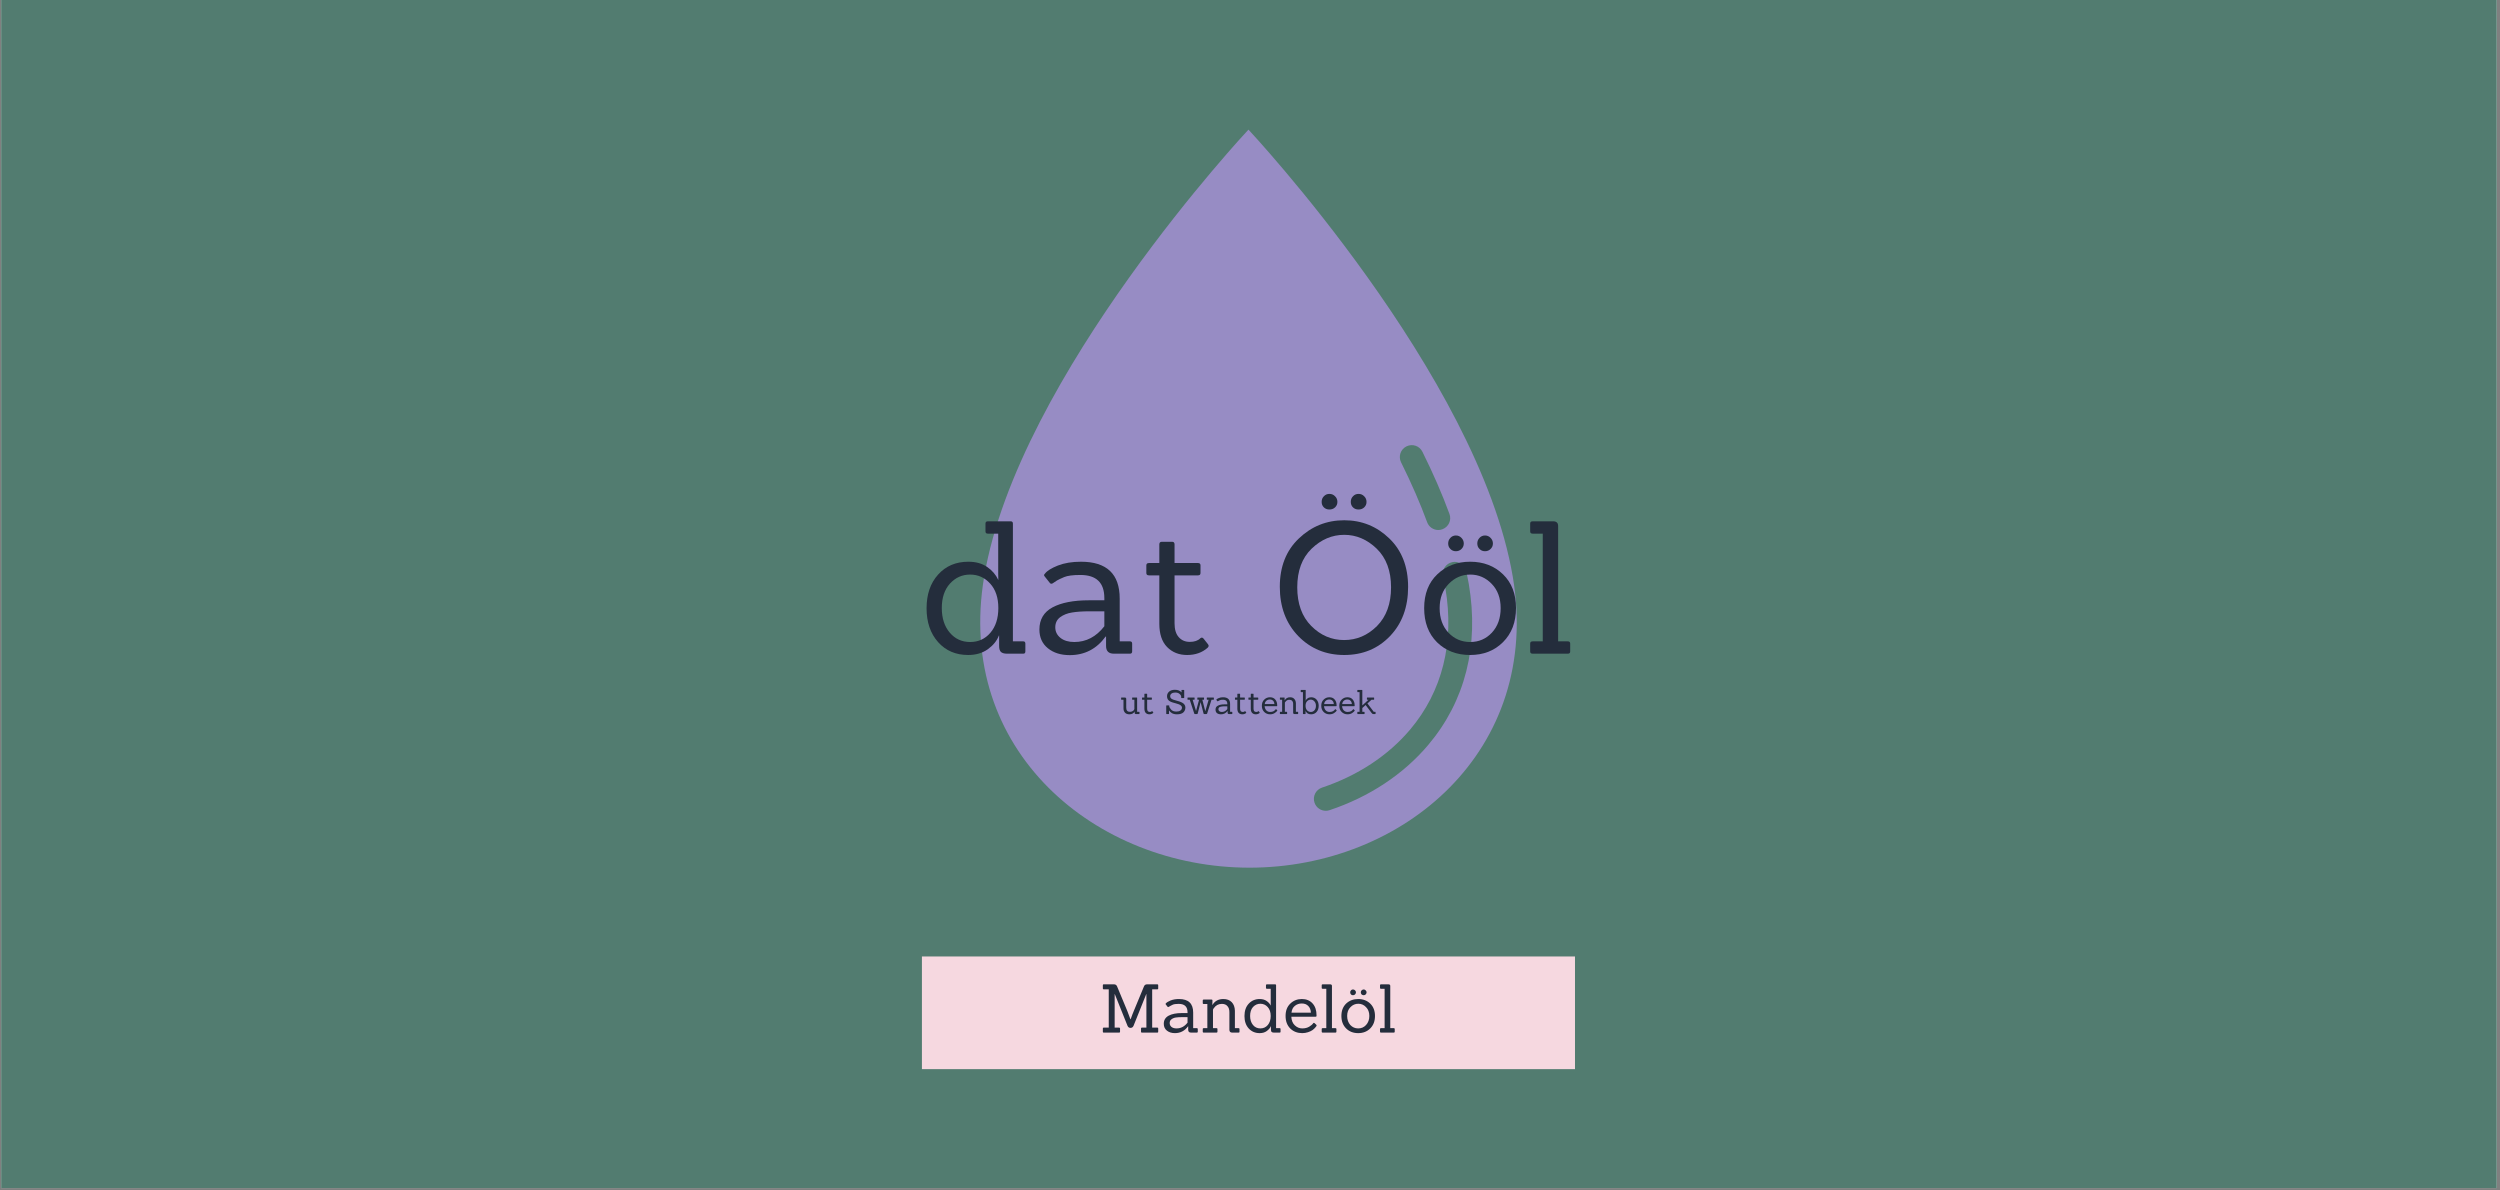 <svg version="1.0" preserveAspectRatio="xMidYMid meet" height="189" viewBox="0 0 297.75 141.75" zoomAndPan="magnify" width="397" xmlns:xlink="http://www.w3.org/1999/xlink" xmlns="http://www.w3.org/2000/svg"><rect x="0" y="0" width="297.75" height="141.75" fill="#808080" stroke="none"/><defs><g></g><clipPath id="0fb01333eb"><path clip-rule="nonzero" d="M 0.137 0 L 297.363 0 L 297.363 141.5 L 0.137 141.5 Z M 0.137 0"></path></clipPath><clipPath id="1b754bd88f"><path clip-rule="nonzero" d="M 116 15.078 L 181 15.078 L 181 104 L 116 104 Z M 116 15.078"></path></clipPath><clipPath id="2d3ef32df5"><path clip-rule="nonzero" d="M 109.801 113.918 L 187.59 113.918 L 187.59 127.336 L 109.801 127.336 Z M 109.801 113.918"></path></clipPath></defs><g clip-path="url(#0fb01333eb)"><path fill-rule="nonzero" fill-opacity="1" d="M 0.137 0 L 297.363 0 L 297.363 141.5 L 0.137 141.5 Z M 0.137 0" fill="#ffffff"></path><path fill-rule="nonzero" fill-opacity="1" d="M 0.137 0 L 297.363 0 L 297.363 141.5 L 0.137 141.5 Z M 0.137 0" fill="#527c70"></path></g><g clip-path="url(#1b754bd88f)"><path fill-rule="nonzero" fill-opacity="1" d="M 170.105 88.719 C 167.145 92.227 163.078 94.914 158.352 96.492 C 158.203 96.547 158.047 96.566 157.902 96.566 C 157.309 96.566 156.758 96.191 156.559 95.602 C 156.305 94.855 156.711 94.051 157.449 93.805 C 161.688 92.387 165.316 90.004 167.945 86.895 C 171.789 82.34 173.238 76.512 172.145 70.051 C 172.055 69.578 171.969 69.105 171.871 68.625 C 171.703 67.867 172.195 67.113 172.965 66.949 C 173.727 66.789 174.48 67.273 174.641 68.043 C 174.75 68.551 174.848 69.07 174.938 69.578 C 176.176 76.891 174.508 83.504 170.105 88.719 Z M 167.508 53.164 C 168.211 52.816 169.059 53.098 169.406 53.797 C 170.684 56.367 171.77 58.863 172.633 61.219 C 172.906 61.949 172.527 62.762 171.789 63.035 C 171.637 63.094 171.465 63.125 171.305 63.125 C 170.727 63.125 170.18 62.77 169.973 62.195 C 169.141 59.934 168.098 57.535 166.867 55.062 C 166.52 54.359 166.805 53.512 167.508 53.164 Z M 180.172 68.684 C 176.098 44.699 148.691 15.438 148.691 15.438 C 148.691 15.438 121.281 44.699 117.215 68.684 C 113.699 89.391 130.52 103.34 148.82 103.34 C 167.109 103.34 183.688 89.391 180.172 68.684" fill="#978cc4"></path></g><g clip-path="url(#2d3ef32df5)"><path fill-rule="nonzero" fill-opacity="1" d="M 109.801 113.918 L 187.582 113.918 L 187.582 127.336 L 109.801 127.336 Z M 109.801 113.918" fill="#f6d8e0"></path></g><g fill-opacity="1" fill="#242d3c"><g transform="translate(109.527, 77.854)"><g><path d="M 12.344 0 L 10.422 0 C 10.086 0 9.844 -0.066 9.688 -0.203 C 9.539 -0.348 9.469 -0.586 9.469 -0.922 L 9.469 -2.156 L 9.438 -2.156 C 9.207 -1.539 8.77 -1 8.125 -0.531 C 7.477 -0.07 6.695 0.156 5.781 0.156 C 4.312 0.156 3.117 -0.352 2.203 -1.375 C 1.285 -2.406 0.828 -3.75 0.828 -5.406 C 0.828 -7.07 1.285 -8.41 2.203 -9.422 C 3.117 -10.441 4.316 -10.953 5.797 -10.953 C 6.703 -10.953 7.453 -10.742 8.047 -10.328 C 8.648 -9.91 9.086 -9.398 9.359 -8.797 L 9.375 -8.797 C 9.363 -9.098 9.359 -9.344 9.359 -9.531 L 9.359 -14.297 L 8.125 -14.297 C 7.938 -14.297 7.844 -14.383 7.844 -14.562 L 7.844 -15.5 C 7.844 -15.676 7.938 -15.766 8.125 -15.766 L 10.844 -15.766 C 11.02 -15.766 11.109 -15.676 11.109 -15.5 L 11.109 -1.469 L 12.344 -1.469 C 12.508 -1.469 12.594 -1.379 12.594 -1.203 L 12.594 -0.266 C 12.594 -0.086 12.508 0 12.344 0 Z M 2.641 -5.438 C 2.641 -4.227 2.957 -3.25 3.594 -2.5 C 4.227 -1.758 5.035 -1.391 6.016 -1.391 C 6.992 -1.391 7.797 -1.754 8.422 -2.484 C 9.055 -3.223 9.375 -4.207 9.375 -5.438 C 9.375 -6.664 9.051 -7.633 8.406 -8.344 C 7.758 -9.062 6.961 -9.422 6.016 -9.422 C 5.066 -9.422 4.266 -9.062 3.609 -8.344 C 2.961 -7.625 2.641 -6.656 2.641 -5.438 Z M 2.641 -5.438"></path></g></g></g><g fill-opacity="1" fill="#242d3c"><g transform="translate(122.965, 77.854)"><g><path d="M 11.609 0 L 9.703 0 C 9.078 0 8.766 -0.305 8.766 -0.922 L 8.766 -2.047 L 8.719 -2.047 C 7.645 -0.566 6.219 0.172 4.438 0.172 C 3.383 0.172 2.52 -0.098 1.844 -0.641 C 1.164 -1.191 0.828 -1.938 0.828 -2.875 C 0.828 -4.07 1.348 -4.953 2.391 -5.516 C 3.441 -6.078 4.883 -6.359 6.719 -6.359 L 8.562 -6.359 L 8.562 -6.625 C 8.562 -8.457 7.609 -9.375 5.703 -9.375 C 4.816 -9.375 4.176 -9.289 3.781 -9.125 C 3.383 -8.957 3.098 -8.82 2.922 -8.719 C 2.754 -8.613 2.629 -8.531 2.547 -8.469 C 2.328 -8.289 2.164 -8.281 2.062 -8.438 L 1.453 -9.203 C 1.348 -9.316 1.363 -9.43 1.5 -9.547 C 1.738 -9.867 2.25 -10.188 3.031 -10.5 C 3.801 -10.801 4.719 -10.953 5.781 -10.953 C 8.852 -10.953 10.391 -9.488 10.391 -6.562 L 10.391 -1.469 L 11.609 -1.469 C 11.785 -1.469 11.875 -1.379 11.875 -1.203 L 11.875 -0.266 C 11.875 -0.086 11.785 0 11.609 0 Z M 8.562 -5.047 L 6.828 -5.047 C 5.973 -5.047 5.27 -5 4.719 -4.906 C 4.164 -4.82 3.691 -4.633 3.297 -4.344 C 2.91 -4.051 2.719 -3.648 2.719 -3.141 C 2.719 -2.629 2.926 -2.207 3.344 -1.875 C 3.758 -1.551 4.305 -1.391 4.984 -1.391 C 6.398 -1.391 7.594 -2.016 8.562 -3.266 Z M 8.562 -5.047"></path></g></g></g><g fill-opacity="1" fill="#242d3c"><g transform="translate(135.7, 77.854)"><g><path d="M 8.172 -1.125 C 8.223 -1.062 8.25 -0.992 8.25 -0.922 C 8.25 -0.859 8.207 -0.785 8.125 -0.703 C 7.477 -0.129 6.664 0.156 5.688 0.156 C 4.719 0.156 3.922 -0.16 3.297 -0.797 C 2.68 -1.43 2.375 -2.359 2.375 -3.578 L 2.375 -9.328 L 1.141 -9.328 C 0.93 -9.328 0.828 -9.422 0.828 -9.609 L 0.828 -10.516 C 0.828 -10.703 0.93 -10.797 1.141 -10.797 L 2.375 -10.797 L 2.375 -13.016 C 2.375 -13.223 2.473 -13.328 2.672 -13.328 L 3.906 -13.328 C 4.094 -13.328 4.188 -13.223 4.188 -13.016 L 4.188 -10.797 L 6.984 -10.797 C 7.18 -10.797 7.281 -10.703 7.281 -10.516 L 7.281 -9.609 C 7.281 -9.422 7.18 -9.328 6.984 -9.328 L 4.188 -9.328 L 4.188 -3.625 C 4.188 -2.895 4.352 -2.344 4.688 -1.969 C 5.02 -1.594 5.457 -1.406 6 -1.406 C 6.551 -1.406 6.969 -1.547 7.25 -1.828 C 7.395 -1.953 7.523 -1.941 7.641 -1.797 Z M 8.172 -1.125"></path></g></g></g><g fill-opacity="1" fill="#242d3c"><g transform="translate(144.505, 77.854)"><g></g></g></g><g fill-opacity="1" fill="#242d3c"><g transform="translate(151.378, 77.854)"><g><path d="M 7.625 -18.75 C 7.812 -18.57 7.906 -18.348 7.906 -18.078 C 7.906 -17.816 7.812 -17.598 7.625 -17.422 C 7.445 -17.254 7.223 -17.172 6.953 -17.172 C 6.691 -17.172 6.473 -17.254 6.297 -17.422 C 6.117 -17.598 6.031 -17.816 6.031 -18.078 C 6.031 -18.348 6.117 -18.57 6.297 -18.75 C 6.473 -18.938 6.691 -19.031 6.953 -19.031 C 7.223 -19.031 7.445 -18.938 7.625 -18.75 Z M 11.094 -18.75 C 11.281 -18.57 11.375 -18.348 11.375 -18.078 C 11.375 -17.816 11.281 -17.598 11.094 -17.422 C 10.914 -17.254 10.691 -17.172 10.422 -17.172 C 10.16 -17.172 9.941 -17.254 9.766 -17.422 C 9.586 -17.598 9.5 -17.816 9.5 -18.078 C 9.5 -18.348 9.586 -18.57 9.766 -18.75 C 9.941 -18.938 10.16 -19.031 10.422 -19.031 C 10.691 -19.031 10.914 -18.938 11.094 -18.75 Z M 16.328 -7.953 C 16.328 -5.547 15.609 -3.594 14.172 -2.094 C 12.734 -0.594 10.914 0.156 8.719 0.156 C 6.531 0.156 4.703 -0.598 3.234 -2.109 C 1.773 -3.629 1.047 -5.582 1.047 -7.969 C 1.047 -10.363 1.801 -12.281 3.312 -13.719 C 4.82 -15.164 6.625 -15.891 8.719 -15.891 C 10.812 -15.891 12.602 -15.164 14.094 -13.719 C 15.582 -12.281 16.328 -10.359 16.328 -7.953 Z M 4.797 -3.297 C 5.91 -2.18 7.211 -1.625 8.703 -1.625 C 10.203 -1.625 11.508 -2.18 12.625 -3.297 C 13.738 -4.422 14.297 -5.957 14.297 -7.906 C 14.297 -9.863 13.727 -11.395 12.594 -12.5 C 11.457 -13.602 10.164 -14.156 8.719 -14.156 C 7.27 -14.156 5.973 -13.602 4.828 -12.5 C 3.691 -11.395 3.125 -9.863 3.125 -7.906 C 3.125 -5.957 3.68 -4.422 4.797 -3.297 Z M 4.797 -3.297"></path></g></g></g><g fill-opacity="1" fill="#242d3c"><g transform="translate(168.79, 77.854)"><g><path d="M 5.266 -13.797 C 5.453 -13.609 5.547 -13.383 5.547 -13.125 C 5.547 -12.863 5.453 -12.645 5.266 -12.469 C 5.086 -12.289 4.867 -12.203 4.609 -12.203 C 4.348 -12.203 4.129 -12.289 3.953 -12.469 C 3.773 -12.645 3.688 -12.863 3.688 -13.125 C 3.688 -13.383 3.773 -13.609 3.953 -13.797 C 4.129 -13.984 4.348 -14.078 4.609 -14.078 C 4.867 -14.078 5.086 -13.984 5.266 -13.797 Z M 8.734 -13.797 C 8.922 -13.609 9.016 -13.383 9.016 -13.125 C 9.016 -12.863 8.922 -12.645 8.734 -12.469 C 8.555 -12.289 8.336 -12.203 8.078 -12.203 C 7.816 -12.203 7.598 -12.289 7.422 -12.469 C 7.242 -12.645 7.156 -12.863 7.156 -13.125 C 7.156 -13.383 7.242 -13.609 7.422 -13.797 C 7.598 -13.984 7.816 -14.078 8.078 -14.078 C 8.336 -14.078 8.555 -13.984 8.734 -13.797 Z M 10.219 -1.375 C 9.195 -0.352 7.891 0.156 6.297 0.156 C 4.703 0.156 3.391 -0.348 2.359 -1.359 C 1.336 -2.379 0.828 -3.734 0.828 -5.422 C 0.828 -7.117 1.348 -8.461 2.391 -9.453 C 3.43 -10.453 4.738 -10.953 6.312 -10.953 C 7.883 -10.953 9.188 -10.453 10.219 -9.453 C 11.25 -8.453 11.766 -7.113 11.766 -5.438 C 11.766 -3.758 11.25 -2.406 10.219 -1.375 Z M 2.672 -5.422 C 2.672 -4.223 3.02 -3.25 3.719 -2.5 C 4.426 -1.758 5.289 -1.391 6.312 -1.391 C 7.332 -1.391 8.191 -1.758 8.891 -2.5 C 9.586 -3.25 9.938 -4.223 9.938 -5.422 C 9.938 -6.617 9.582 -7.582 8.875 -8.312 C 8.164 -9.051 7.312 -9.422 6.312 -9.422 C 5.32 -9.422 4.469 -9.051 3.75 -8.312 C 3.031 -7.582 2.672 -6.617 2.672 -5.422 Z M 2.672 -5.422"></path></g></g></g><g fill-opacity="1" fill="#242d3c"><g transform="translate(181.416, 77.854)"><g><path d="M 5.312 0 L 1.125 0 C 0.926 0 0.828 -0.086 0.828 -0.266 L 0.828 -1.203 C 0.828 -1.379 0.926 -1.469 1.125 -1.469 L 2.328 -1.469 L 2.328 -14.297 L 1.125 -14.297 C 0.926 -14.297 0.828 -14.383 0.828 -14.562 L 0.828 -15.5 C 0.828 -15.676 0.926 -15.766 1.125 -15.766 L 3.562 -15.766 C 3.957 -15.766 4.156 -15.582 4.156 -15.219 L 4.156 -1.469 L 5.312 -1.469 C 5.5 -1.469 5.594 -1.379 5.594 -1.203 L 5.594 -0.266 C 5.594 -0.086 5.5 0 5.312 0 Z M 5.312 0"></path></g></g></g><g fill-opacity="1" fill="#242d3c"><g transform="translate(133.432, 85.044)"><g><path d="M 2.234 0 L 1.875 0 C 1.758 0 1.703 -0.055 1.703 -0.172 L 1.703 -0.312 C 1.586 -0.082 1.379 0.031 1.078 0.031 C 0.859 0.031 0.688 -0.031 0.562 -0.156 C 0.438 -0.289 0.375 -0.461 0.375 -0.672 L 0.375 -1.703 L 0.141 -1.703 C 0.109 -1.703 0.094 -1.719 0.094 -1.75 L 0.094 -1.922 C 0.094 -1.953 0.109 -1.969 0.141 -1.969 L 0.531 -1.969 C 0.645 -1.969 0.703 -1.91 0.703 -1.797 L 0.703 -0.75 C 0.703 -0.594 0.738 -0.473 0.812 -0.391 C 0.883 -0.305 0.992 -0.266 1.141 -0.266 C 1.336 -0.266 1.492 -0.332 1.609 -0.469 C 1.648 -0.531 1.672 -0.57 1.672 -0.594 L 1.672 -1.703 L 1.453 -1.703 C 1.422 -1.703 1.406 -1.719 1.406 -1.75 L 1.406 -1.922 C 1.406 -1.953 1.422 -1.969 1.453 -1.969 L 1.953 -1.969 C 1.984 -1.969 2 -1.953 2 -1.922 L 2 -0.266 L 2.234 -0.266 C 2.266 -0.266 2.281 -0.25 2.281 -0.219 L 2.281 -0.047 C 2.281 -0.016 2.266 0 2.234 0 Z M 2.234 0"></path></g></g></g><g fill-opacity="1" fill="#242d3c"><g transform="translate(135.86, 85.044)"><g><path d="M 1.484 -0.203 C 1.492 -0.191 1.5 -0.18 1.5 -0.172 C 1.5 -0.16 1.492 -0.145 1.484 -0.125 C 1.359 -0.02 1.207 0.031 1.031 0.031 C 0.852 0.031 0.707 -0.023 0.594 -0.141 C 0.488 -0.254 0.438 -0.426 0.438 -0.656 L 0.438 -1.703 L 0.203 -1.703 C 0.172 -1.703 0.156 -1.719 0.156 -1.75 L 0.156 -1.922 C 0.156 -1.953 0.172 -1.969 0.203 -1.969 L 0.438 -1.969 L 0.438 -2.375 C 0.438 -2.406 0.453 -2.422 0.484 -2.422 L 0.719 -2.422 C 0.75 -2.422 0.766 -2.406 0.766 -2.375 L 0.766 -1.969 L 1.266 -1.969 C 1.305 -1.969 1.328 -1.953 1.328 -1.922 L 1.328 -1.75 C 1.328 -1.719 1.305 -1.703 1.266 -1.703 L 0.766 -1.703 L 0.766 -0.656 C 0.766 -0.52 0.789 -0.414 0.844 -0.344 C 0.906 -0.281 0.988 -0.25 1.094 -0.25 C 1.195 -0.25 1.27 -0.273 1.312 -0.328 C 1.344 -0.359 1.367 -0.359 1.391 -0.328 Z M 1.484 -0.203"></path></g></g></g><g fill-opacity="1" fill="#242d3c"><g transform="translate(137.461, 85.044)"><g></g></g></g><g fill-opacity="1" fill="#242d3c"><g transform="translate(138.711, 85.044)"><g><path d="M 0.469 0 L 0.25 0 C 0.207 0 0.188 -0.016 0.188 -0.047 L 0.188 -0.984 C 0.188 -1.016 0.207 -1.031 0.25 -1.031 L 0.5 -1.031 C 0.531 -1.031 0.547 -1.016 0.547 -0.984 L 0.547 -0.906 C 0.547 -0.852 0.578 -0.785 0.641 -0.703 C 0.703 -0.617 0.758 -0.547 0.812 -0.484 C 0.875 -0.43 0.957 -0.383 1.062 -0.344 C 1.164 -0.312 1.281 -0.297 1.406 -0.297 C 1.602 -0.297 1.758 -0.336 1.875 -0.422 C 2 -0.504 2.062 -0.625 2.062 -0.781 C 2.062 -0.863 2.023 -0.938 1.953 -1 C 1.891 -1.062 1.805 -1.113 1.703 -1.156 C 1.598 -1.195 1.484 -1.234 1.359 -1.266 C 1.234 -1.297 1.102 -1.332 0.969 -1.375 C 0.844 -1.414 0.727 -1.461 0.625 -1.516 C 0.52 -1.578 0.438 -1.656 0.375 -1.75 C 0.312 -1.852 0.281 -1.977 0.281 -2.125 C 0.281 -2.344 0.363 -2.523 0.531 -2.672 C 0.695 -2.816 0.926 -2.891 1.219 -2.891 C 1.57 -2.891 1.836 -2.785 2.016 -2.578 L 2 -2.828 C 2 -2.859 2.016 -2.875 2.047 -2.875 L 2.281 -2.875 C 2.312 -2.875 2.328 -2.859 2.328 -2.828 L 2.328 -1.953 C 2.328 -1.922 2.312 -1.906 2.281 -1.906 L 2.031 -1.906 C 1.988 -1.906 1.969 -1.922 1.969 -1.953 L 1.969 -2.062 C 1.969 -2.176 1.906 -2.285 1.781 -2.391 C 1.664 -2.504 1.488 -2.562 1.25 -2.562 C 1.07 -2.562 0.926 -2.52 0.812 -2.438 C 0.707 -2.352 0.656 -2.25 0.656 -2.125 C 0.656 -2.031 0.688 -1.945 0.75 -1.875 C 0.82 -1.812 0.91 -1.758 1.016 -1.719 C 1.129 -1.676 1.25 -1.641 1.375 -1.609 C 1.5 -1.578 1.625 -1.539 1.75 -1.5 C 1.883 -1.457 2.004 -1.406 2.109 -1.344 C 2.211 -1.289 2.297 -1.219 2.359 -1.125 C 2.43 -1.031 2.469 -0.914 2.469 -0.781 C 2.469 -0.539 2.383 -0.344 2.219 -0.188 C 2.051 -0.039 1.801 0.031 1.469 0.031 C 1.219 0.031 1.016 -0.016 0.859 -0.109 C 0.703 -0.211 0.586 -0.32 0.516 -0.438 L 0.516 -0.047 C 0.516 -0.016 0.5 0 0.469 0 Z M 0.469 0"></path></g></g></g><g fill-opacity="1" fill="#242d3c"><g transform="translate(141.37, 85.044)"><g><path d="M 2.297 0 L 2.062 0 C 2.008 0 1.977 -0.023 1.969 -0.078 L 1.625 -1.422 L 1.281 -0.078 C 1.27 -0.023 1.238 0 1.188 0 L 0.953 0 C 0.898 0 0.867 -0.023 0.859 -0.078 L 0.328 -1.703 L 0.109 -1.703 C 0.078 -1.703 0.062 -1.719 0.062 -1.75 L 0.062 -1.922 C 0.062 -1.953 0.078 -1.969 0.109 -1.969 L 0.859 -1.969 C 0.891 -1.969 0.906 -1.953 0.906 -1.922 L 0.906 -1.75 C 0.906 -1.719 0.891 -1.703 0.859 -1.703 L 0.672 -1.703 L 1.078 -0.359 L 1.438 -1.703 L 1.281 -1.703 C 1.25 -1.703 1.234 -1.719 1.234 -1.75 L 1.234 -1.922 C 1.234 -1.953 1.25 -1.969 1.281 -1.969 L 1.984 -1.969 C 2.016 -1.969 2.031 -1.953 2.031 -1.922 L 2.031 -1.75 C 2.031 -1.719 2.016 -1.703 1.984 -1.703 L 1.828 -1.703 L 2.172 -0.359 L 2.188 -0.359 L 2.578 -1.703 L 2.406 -1.703 C 2.375 -1.703 2.359 -1.719 2.359 -1.75 L 2.359 -1.922 C 2.359 -1.953 2.375 -1.969 2.406 -1.969 L 3.141 -1.969 C 3.18 -1.969 3.203 -1.953 3.203 -1.922 L 3.203 -1.75 C 3.203 -1.719 3.18 -1.703 3.141 -1.703 L 2.922 -1.703 L 2.406 -0.078 C 2.383 -0.023 2.348 0 2.297 0 Z M 2.297 0"></path></g></g></g><g fill-opacity="1" fill="#242d3c"><g transform="translate(144.613, 85.044)"><g><path d="M 2.109 0 L 1.766 0 C 1.648 0 1.594 -0.055 1.594 -0.172 L 1.594 -0.375 C 1.395 -0.102 1.133 0.031 0.812 0.031 C 0.613 0.031 0.453 -0.016 0.328 -0.109 C 0.211 -0.211 0.156 -0.352 0.156 -0.531 C 0.156 -0.75 0.25 -0.906 0.438 -1 C 0.625 -1.102 0.883 -1.156 1.219 -1.156 L 1.562 -1.156 L 1.562 -1.203 C 1.562 -1.535 1.391 -1.703 1.047 -1.703 C 0.879 -1.703 0.758 -1.688 0.688 -1.656 C 0.613 -1.625 0.562 -1.598 0.531 -1.578 C 0.5 -1.566 0.477 -1.555 0.469 -1.547 C 0.426 -1.516 0.395 -1.508 0.375 -1.531 L 0.266 -1.672 C 0.242 -1.691 0.242 -1.711 0.266 -1.734 C 0.316 -1.797 0.41 -1.852 0.547 -1.906 C 0.691 -1.969 0.859 -2 1.047 -2 C 1.609 -2 1.891 -1.734 1.891 -1.203 L 1.891 -0.266 L 2.109 -0.266 C 2.141 -0.266 2.156 -0.25 2.156 -0.219 L 2.156 -0.047 C 2.156 -0.016 2.141 0 2.109 0 Z M 1.562 -0.922 L 1.25 -0.922 C 1.094 -0.922 0.961 -0.91 0.859 -0.891 C 0.754 -0.879 0.664 -0.848 0.594 -0.797 C 0.531 -0.742 0.5 -0.672 0.5 -0.578 C 0.5 -0.484 0.535 -0.406 0.609 -0.344 C 0.68 -0.281 0.781 -0.25 0.906 -0.25 C 1.164 -0.25 1.383 -0.363 1.562 -0.594 Z M 1.562 -0.922"></path></g></g></g><g fill-opacity="1" fill="#242d3c"><g transform="translate(146.929, 85.044)"><g><path d="M 1.484 -0.203 C 1.492 -0.191 1.5 -0.18 1.5 -0.172 C 1.5 -0.16 1.492 -0.145 1.484 -0.125 C 1.359 -0.02 1.207 0.031 1.031 0.031 C 0.852 0.031 0.707 -0.023 0.594 -0.141 C 0.488 -0.254 0.438 -0.426 0.438 -0.656 L 0.438 -1.703 L 0.203 -1.703 C 0.172 -1.703 0.156 -1.719 0.156 -1.75 L 0.156 -1.922 C 0.156 -1.953 0.172 -1.969 0.203 -1.969 L 0.438 -1.969 L 0.438 -2.375 C 0.438 -2.406 0.453 -2.422 0.484 -2.422 L 0.719 -2.422 C 0.75 -2.422 0.766 -2.406 0.766 -2.375 L 0.766 -1.969 L 1.266 -1.969 C 1.305 -1.969 1.328 -1.953 1.328 -1.922 L 1.328 -1.75 C 1.328 -1.719 1.305 -1.703 1.266 -1.703 L 0.766 -1.703 L 0.766 -0.656 C 0.766 -0.52 0.789 -0.414 0.844 -0.344 C 0.906 -0.281 0.988 -0.25 1.094 -0.25 C 1.195 -0.25 1.27 -0.273 1.312 -0.328 C 1.344 -0.359 1.367 -0.359 1.391 -0.328 Z M 1.484 -0.203"></path></g></g></g><g fill-opacity="1" fill="#242d3c"><g transform="translate(148.53, 85.044)"><g><path d="M 1.484 -0.203 C 1.492 -0.191 1.5 -0.18 1.5 -0.172 C 1.5 -0.16 1.492 -0.145 1.484 -0.125 C 1.359 -0.02 1.207 0.031 1.031 0.031 C 0.852 0.031 0.707 -0.023 0.594 -0.141 C 0.488 -0.254 0.438 -0.426 0.438 -0.656 L 0.438 -1.703 L 0.203 -1.703 C 0.172 -1.703 0.156 -1.719 0.156 -1.75 L 0.156 -1.922 C 0.156 -1.953 0.172 -1.969 0.203 -1.969 L 0.438 -1.969 L 0.438 -2.375 C 0.438 -2.406 0.453 -2.422 0.484 -2.422 L 0.719 -2.422 C 0.75 -2.422 0.766 -2.406 0.766 -2.375 L 0.766 -1.969 L 1.266 -1.969 C 1.305 -1.969 1.328 -1.953 1.328 -1.922 L 1.328 -1.75 C 1.328 -1.719 1.305 -1.703 1.266 -1.703 L 0.766 -1.703 L 0.766 -0.656 C 0.766 -0.52 0.789 -0.414 0.844 -0.344 C 0.906 -0.281 0.988 -0.25 1.094 -0.25 C 1.195 -0.25 1.27 -0.273 1.312 -0.328 C 1.344 -0.359 1.367 -0.359 1.391 -0.328 Z M 1.484 -0.203"></path></g></g></g><g fill-opacity="1" fill="#242d3c"><g transform="translate(150.131, 85.044)"><g><path d="M 1.938 -0.938 L 0.484 -0.938 C 0.504 -0.719 0.578 -0.547 0.703 -0.422 C 0.828 -0.305 0.973 -0.25 1.141 -0.25 C 1.305 -0.25 1.445 -0.281 1.562 -0.344 C 1.676 -0.414 1.754 -0.488 1.797 -0.562 C 1.816 -0.582 1.836 -0.586 1.859 -0.578 L 1.969 -0.469 C 1.988 -0.445 2 -0.43 2 -0.422 C 2 -0.41 1.988 -0.395 1.969 -0.375 C 1.957 -0.352 1.93 -0.32 1.891 -0.281 C 1.859 -0.25 1.805 -0.207 1.734 -0.156 C 1.672 -0.102 1.582 -0.055 1.469 -0.016 C 1.363 0.016 1.254 0.031 1.141 0.031 C 0.859 0.031 0.625 -0.062 0.438 -0.25 C 0.25 -0.438 0.156 -0.68 0.156 -0.984 C 0.156 -1.297 0.25 -1.539 0.438 -1.719 C 0.625 -1.906 0.852 -2 1.125 -2 C 1.395 -2 1.602 -1.91 1.75 -1.734 C 1.906 -1.555 1.984 -1.32 1.984 -1.031 C 1.984 -1.02 1.984 -1.008 1.984 -1 C 1.984 -0.957 1.969 -0.938 1.938 -0.938 Z M 1.656 -1.188 C 1.645 -1.352 1.594 -1.484 1.5 -1.578 C 1.406 -1.68 1.273 -1.734 1.109 -1.734 C 0.953 -1.734 0.816 -1.688 0.703 -1.594 C 0.586 -1.5 0.52 -1.363 0.5 -1.188 Z M 1.656 -1.188"></path></g></g></g><g fill-opacity="1" fill="#242d3c"><g transform="translate(152.279, 85.044)"><g><path d="M 2.281 0 L 1.906 0 C 1.789 0 1.734 -0.055 1.734 -0.172 L 1.734 -1.219 C 1.734 -1.375 1.691 -1.492 1.609 -1.578 C 1.535 -1.66 1.426 -1.703 1.281 -1.703 C 1.082 -1.703 0.926 -1.617 0.812 -1.453 C 0.789 -1.441 0.77 -1.414 0.75 -1.375 L 0.75 -0.266 L 0.969 -0.266 C 1 -0.266 1.016 -0.25 1.016 -0.219 L 1.016 -0.047 C 1.016 -0.016 1 0 0.969 0 L 0.203 0 C 0.172 0 0.156 -0.016 0.156 -0.047 L 0.156 -0.219 C 0.156 -0.25 0.172 -0.266 0.203 -0.266 L 0.422 -0.266 L 0.422 -1.703 L 0.203 -1.703 C 0.172 -1.703 0.156 -1.719 0.156 -1.75 L 0.156 -1.922 C 0.156 -1.953 0.172 -1.969 0.203 -1.969 L 0.672 -1.969 C 0.703 -1.969 0.719 -1.953 0.719 -1.922 L 0.719 -1.641 L 0.734 -1.641 C 0.867 -1.879 1.082 -2 1.375 -2 C 1.582 -2 1.742 -1.938 1.859 -1.812 C 1.984 -1.688 2.051 -1.516 2.062 -1.297 L 2.062 -0.266 L 2.281 -0.266 C 2.312 -0.266 2.328 -0.25 2.328 -0.219 L 2.328 -0.047 C 2.328 -0.016 2.312 0 2.281 0 Z M 2.281 0"></path></g></g></g><g fill-opacity="1" fill="#242d3c"><g transform="translate(154.759, 85.044)"><g><path d="M 0.688 0 L 0.469 0 C 0.438 0 0.422 -0.016 0.422 -0.047 L 0.422 -2.609 L 0.203 -2.609 C 0.172 -2.609 0.156 -2.625 0.156 -2.656 L 0.156 -2.828 C 0.156 -2.859 0.172 -2.875 0.203 -2.875 L 0.703 -2.875 C 0.734 -2.875 0.75 -2.859 0.75 -2.828 L 0.75 -1.766 L 0.734 -1.609 L 0.75 -1.609 C 0.789 -1.711 0.867 -1.801 0.984 -1.875 C 1.098 -1.957 1.238 -2 1.406 -2 C 1.664 -2 1.879 -1.906 2.047 -1.719 C 2.211 -1.531 2.297 -1.285 2.297 -0.984 C 2.297 -0.68 2.211 -0.438 2.047 -0.25 C 1.879 -0.062 1.66 0.031 1.391 0.031 C 1.223 0.031 1.082 -0.004 0.969 -0.078 C 0.863 -0.16 0.785 -0.258 0.734 -0.375 L 0.734 -0.047 C 0.734 -0.016 0.719 0 0.688 0 Z M 0.734 -0.984 C 0.734 -0.766 0.789 -0.586 0.906 -0.453 C 1.031 -0.316 1.18 -0.25 1.359 -0.25 C 1.535 -0.25 1.68 -0.316 1.797 -0.453 C 1.91 -0.586 1.969 -0.766 1.969 -0.984 C 1.969 -1.203 1.906 -1.379 1.781 -1.516 C 1.664 -1.648 1.52 -1.719 1.344 -1.719 C 1.176 -1.719 1.031 -1.648 0.906 -1.516 C 0.789 -1.391 0.734 -1.211 0.734 -0.984 Z M 0.734 -0.984"></path></g></g></g><g fill-opacity="1" fill="#242d3c"><g transform="translate(157.206, 85.044)"><g><path d="M 1.938 -0.938 L 0.484 -0.938 C 0.504 -0.719 0.578 -0.547 0.703 -0.422 C 0.828 -0.305 0.973 -0.25 1.141 -0.25 C 1.305 -0.25 1.445 -0.281 1.562 -0.344 C 1.676 -0.414 1.754 -0.488 1.797 -0.562 C 1.816 -0.582 1.836 -0.586 1.859 -0.578 L 1.969 -0.469 C 1.988 -0.445 2 -0.43 2 -0.422 C 2 -0.41 1.988 -0.395 1.969 -0.375 C 1.957 -0.352 1.93 -0.32 1.891 -0.281 C 1.859 -0.25 1.805 -0.207 1.734 -0.156 C 1.672 -0.102 1.582 -0.055 1.469 -0.016 C 1.363 0.016 1.254 0.031 1.141 0.031 C 0.859 0.031 0.625 -0.062 0.438 -0.25 C 0.25 -0.438 0.156 -0.68 0.156 -0.984 C 0.156 -1.297 0.25 -1.539 0.438 -1.719 C 0.625 -1.906 0.852 -2 1.125 -2 C 1.395 -2 1.602 -1.91 1.75 -1.734 C 1.906 -1.555 1.984 -1.32 1.984 -1.031 C 1.984 -1.02 1.984 -1.008 1.984 -1 C 1.984 -0.957 1.969 -0.938 1.938 -0.938 Z M 1.656 -1.188 C 1.645 -1.352 1.594 -1.484 1.5 -1.578 C 1.406 -1.68 1.273 -1.734 1.109 -1.734 C 0.953 -1.734 0.816 -1.688 0.703 -1.594 C 0.586 -1.5 0.52 -1.363 0.5 -1.188 Z M 1.656 -1.188"></path></g></g></g><g fill-opacity="1" fill="#242d3c"><g transform="translate(159.355, 85.044)"><g><path d="M 1.938 -0.938 L 0.484 -0.938 C 0.504 -0.719 0.578 -0.547 0.703 -0.422 C 0.828 -0.305 0.973 -0.25 1.141 -0.25 C 1.305 -0.25 1.445 -0.281 1.562 -0.344 C 1.676 -0.414 1.754 -0.488 1.797 -0.562 C 1.816 -0.582 1.836 -0.586 1.859 -0.578 L 1.969 -0.469 C 1.988 -0.445 2 -0.43 2 -0.422 C 2 -0.41 1.988 -0.395 1.969 -0.375 C 1.957 -0.352 1.93 -0.32 1.891 -0.281 C 1.859 -0.25 1.805 -0.207 1.734 -0.156 C 1.672 -0.102 1.582 -0.055 1.469 -0.016 C 1.363 0.016 1.254 0.031 1.141 0.031 C 0.859 0.031 0.625 -0.062 0.438 -0.25 C 0.25 -0.438 0.156 -0.68 0.156 -0.984 C 0.156 -1.297 0.25 -1.539 0.438 -1.719 C 0.625 -1.906 0.852 -2 1.125 -2 C 1.395 -2 1.602 -1.91 1.75 -1.734 C 1.906 -1.555 1.984 -1.32 1.984 -1.031 C 1.984 -1.02 1.984 -1.008 1.984 -1 C 1.984 -0.957 1.969 -0.938 1.938 -0.938 Z M 1.656 -1.188 C 1.645 -1.352 1.594 -1.484 1.5 -1.578 C 1.406 -1.68 1.273 -1.734 1.109 -1.734 C 0.953 -1.734 0.816 -1.688 0.703 -1.594 C 0.586 -1.5 0.52 -1.363 0.5 -1.188 Z M 1.656 -1.188"></path></g></g></g><g fill-opacity="1" fill="#242d3c"><g transform="translate(161.503, 85.044)"><g><path d="M 2.281 0 L 2.062 0 C 1.977 0 1.91 -0.039 1.859 -0.125 L 1.141 -1.078 L 0.75 -0.719 L 0.75 -0.266 L 0.969 -0.266 C 1 -0.266 1.016 -0.25 1.016 -0.219 L 1.016 -0.047 C 1.016 -0.016 1 0 0.969 0 L 0.203 0 C 0.172 0 0.156 -0.016 0.156 -0.047 L 0.156 -0.219 C 0.156 -0.25 0.172 -0.266 0.203 -0.266 L 0.422 -0.266 L 0.422 -2.609 L 0.203 -2.609 C 0.172 -2.609 0.156 -2.625 0.156 -2.656 L 0.156 -2.828 C 0.156 -2.859 0.172 -2.875 0.203 -2.875 L 0.703 -2.875 C 0.734 -2.875 0.75 -2.859 0.75 -2.828 L 0.75 -1.031 L 1.484 -1.703 L 1.344 -1.703 C 1.312 -1.703 1.297 -1.719 1.297 -1.75 L 1.297 -1.922 C 1.297 -1.953 1.312 -1.969 1.344 -1.969 L 2.109 -1.969 C 2.141 -1.969 2.156 -1.953 2.156 -1.922 L 2.156 -1.75 C 2.156 -1.719 2.141 -1.703 2.109 -1.703 L 1.844 -1.703 L 1.359 -1.266 L 2.109 -0.266 L 2.281 -0.266 C 2.312 -0.266 2.328 -0.25 2.328 -0.219 L 2.328 -0.047 C 2.328 -0.016 2.312 0 2.281 0 Z M 2.281 0"></path></g></g></g><g fill-opacity="1" fill="#242d3c"><g transform="translate(130.958, 122.984)"><g><path d="M 6.891 0 L 5.031 0 C 4.969 0 4.938 -0.031 4.938 -0.094 L 4.938 -0.5 C 4.938 -0.562 4.969 -0.594 5.031 -0.594 L 5.578 -0.594 L 5.578 -4.594 L 5.562 -4.594 L 4.047 -0.812 C 3.973 -0.645 3.852 -0.562 3.688 -0.562 C 3.52 -0.562 3.398 -0.645 3.328 -0.812 L 1.812 -4.594 L 1.797 -4.594 L 1.797 -0.594 L 2.328 -0.594 C 2.398 -0.594 2.438 -0.562 2.438 -0.5 L 2.438 -0.094 C 2.438 -0.031 2.398 0 2.328 0 L 0.484 0 C 0.422 0 0.391 -0.031 0.391 -0.094 L 0.391 -0.5 C 0.391 -0.562 0.422 -0.594 0.484 -0.594 L 1.094 -0.594 L 1.094 -5.156 L 0.484 -5.156 C 0.422 -5.156 0.391 -5.188 0.391 -5.25 L 0.391 -5.656 C 0.391 -5.719 0.422 -5.75 0.484 -5.75 L 1.719 -5.75 C 1.906 -5.75 2.031 -5.66 2.094 -5.484 L 3.297 -2.594 L 3.672 -1.594 L 3.703 -1.594 C 3.848 -2.008 3.973 -2.336 4.078 -2.578 L 5.281 -5.484 C 5.344 -5.66 5.469 -5.75 5.656 -5.75 L 6.891 -5.75 C 6.953 -5.75 6.984 -5.719 6.984 -5.656 L 6.984 -5.25 C 6.984 -5.188 6.953 -5.156 6.891 -5.156 L 6.266 -5.156 L 6.266 -0.594 L 6.891 -0.594 C 6.953 -0.594 6.984 -0.562 6.984 -0.5 L 6.984 -0.094 C 6.984 -0.031 6.953 0 6.891 0 Z M 6.891 0"></path></g></g></g><g fill-opacity="1" fill="#242d3c"><g transform="translate(138.31, 122.984)"><g><path d="M 4.234 0 L 3.547 0 C 3.316 0 3.203 -0.113 3.203 -0.344 L 3.203 -0.75 L 3.188 -0.75 C 2.789 -0.207 2.27 0.062 1.625 0.062 C 1.238 0.062 0.922 -0.035 0.672 -0.234 C 0.422 -0.43 0.297 -0.703 0.297 -1.047 C 0.297 -1.484 0.488 -1.805 0.875 -2.016 C 1.258 -2.223 1.785 -2.328 2.453 -2.328 L 3.125 -2.328 L 3.125 -2.422 C 3.125 -3.086 2.773 -3.422 2.078 -3.422 C 1.754 -3.422 1.52 -3.391 1.375 -3.328 C 1.227 -3.266 1.125 -3.211 1.062 -3.172 C 1.008 -3.141 0.969 -3.113 0.938 -3.094 C 0.852 -3.031 0.789 -3.023 0.75 -3.078 L 0.531 -3.359 C 0.488 -3.398 0.492 -3.441 0.547 -3.484 C 0.641 -3.598 0.828 -3.711 1.109 -3.828 C 1.391 -3.941 1.723 -4 2.109 -4 C 3.234 -4 3.797 -3.461 3.797 -2.391 L 3.797 -0.531 L 4.234 -0.531 C 4.305 -0.531 4.344 -0.5 4.344 -0.438 L 4.344 -0.094 C 4.344 -0.031 4.305 0 4.234 0 Z M 3.125 -1.844 L 2.5 -1.844 C 2.188 -1.844 1.926 -1.828 1.719 -1.797 C 1.52 -1.766 1.348 -1.691 1.203 -1.578 C 1.066 -1.473 1 -1.328 1 -1.141 C 1 -0.953 1.07 -0.797 1.219 -0.672 C 1.375 -0.555 1.57 -0.5 1.812 -0.5 C 2.332 -0.5 2.77 -0.727 3.125 -1.188 Z M 3.125 -1.844"></path></g></g></g><g fill-opacity="1" fill="#242d3c"><g transform="translate(142.951, 122.984)"><g><path d="M 4.562 0 L 3.812 0 C 3.582 0 3.469 -0.113 3.469 -0.344 L 3.469 -2.438 C 3.469 -2.75 3.391 -2.988 3.234 -3.156 C 3.086 -3.332 2.867 -3.422 2.578 -3.422 C 2.172 -3.422 1.852 -3.254 1.625 -2.922 C 1.594 -2.891 1.555 -2.828 1.516 -2.734 L 1.516 -0.531 L 1.938 -0.531 C 2.008 -0.531 2.047 -0.5 2.047 -0.438 L 2.047 -0.094 C 2.047 -0.031 2.008 0 1.938 0 L 0.406 0 C 0.332 0 0.297 -0.031 0.297 -0.094 L 0.297 -0.438 C 0.297 -0.5 0.332 -0.531 0.406 -0.531 L 0.844 -0.531 L 0.844 -3.406 L 0.406 -3.406 C 0.332 -3.406 0.297 -3.438 0.297 -3.5 L 0.297 -3.844 C 0.297 -3.906 0.332 -3.938 0.406 -3.938 L 1.344 -3.938 C 1.414 -3.938 1.453 -3.906 1.453 -3.844 L 1.438 -3.297 L 1.453 -3.297 C 1.734 -3.766 2.164 -4 2.75 -4 C 3.176 -4 3.508 -3.875 3.75 -3.625 C 3.988 -3.375 4.113 -3.035 4.125 -2.609 L 4.125 -0.531 L 4.562 -0.531 C 4.633 -0.531 4.672 -0.5 4.672 -0.438 L 4.672 -0.094 C 4.672 -0.031 4.633 0 4.562 0 Z M 4.562 0"></path></g></g></g><g fill-opacity="1" fill="#242d3c"><g transform="translate(147.919, 122.984)"><g><path d="M 4.5 0 L 3.812 0 C 3.688 0 3.594 -0.023 3.531 -0.078 C 3.477 -0.129 3.453 -0.219 3.453 -0.344 L 3.453 -0.781 C 3.359 -0.562 3.191 -0.363 2.953 -0.188 C 2.723 -0.02 2.441 0.062 2.109 0.062 C 1.578 0.062 1.141 -0.125 0.797 -0.5 C 0.461 -0.875 0.297 -1.363 0.297 -1.969 C 0.297 -2.582 0.461 -3.07 0.797 -3.438 C 1.141 -3.812 1.578 -4 2.109 -4 C 2.441 -4 2.719 -3.922 2.938 -3.766 C 3.156 -3.617 3.316 -3.438 3.422 -3.219 C 3.422 -3.32 3.422 -3.41 3.422 -3.484 L 3.422 -5.219 L 2.969 -5.219 C 2.895 -5.219 2.859 -5.25 2.859 -5.312 L 2.859 -5.656 C 2.859 -5.719 2.895 -5.75 2.969 -5.75 L 3.953 -5.75 C 4.023 -5.75 4.062 -5.719 4.062 -5.656 L 4.062 -0.531 L 4.5 -0.531 C 4.562 -0.531 4.594 -0.5 4.594 -0.438 L 4.594 -0.094 C 4.594 -0.031 4.562 0 4.5 0 Z M 0.969 -1.984 C 0.969 -1.547 1.082 -1.188 1.312 -0.906 C 1.539 -0.633 1.832 -0.5 2.188 -0.5 C 2.551 -0.5 2.848 -0.633 3.078 -0.906 C 3.305 -1.176 3.422 -1.535 3.422 -1.984 C 3.422 -2.43 3.301 -2.785 3.062 -3.047 C 2.832 -3.305 2.539 -3.438 2.188 -3.438 C 1.844 -3.438 1.551 -3.305 1.312 -3.047 C 1.082 -2.785 0.969 -2.43 0.969 -1.984 Z M 0.969 -1.984"></path></g></g></g><g fill-opacity="1" fill="#242d3c"><g transform="translate(152.815, 122.984)"><g><path d="M 3.875 -1.891 L 0.984 -1.891 C 1.004 -1.441 1.145 -1.098 1.406 -0.859 C 1.664 -0.617 1.957 -0.5 2.281 -0.5 C 2.602 -0.5 2.879 -0.566 3.109 -0.703 C 3.348 -0.848 3.508 -0.988 3.594 -1.125 C 3.633 -1.176 3.68 -1.18 3.734 -1.141 L 3.953 -0.938 C 3.984 -0.895 4 -0.863 4 -0.844 C 4 -0.82 3.984 -0.789 3.953 -0.75 C 3.93 -0.719 3.883 -0.66 3.812 -0.578 C 3.738 -0.492 3.633 -0.398 3.5 -0.297 C 3.363 -0.203 3.188 -0.117 2.969 -0.047 C 2.75 0.023 2.52 0.062 2.281 0.062 C 1.719 0.062 1.242 -0.117 0.859 -0.484 C 0.484 -0.859 0.297 -1.359 0.297 -1.984 C 0.297 -2.609 0.484 -3.098 0.859 -3.453 C 1.234 -3.816 1.691 -4 2.234 -4 C 2.773 -4 3.203 -3.82 3.516 -3.469 C 3.828 -3.125 3.984 -2.656 3.984 -2.062 C 3.984 -2.039 3.984 -2.02 3.984 -2 C 3.984 -1.926 3.945 -1.891 3.875 -1.891 Z M 3.312 -2.375 C 3.301 -2.707 3.195 -2.973 3 -3.172 C 2.812 -3.367 2.555 -3.469 2.234 -3.469 C 1.91 -3.469 1.633 -3.375 1.406 -3.188 C 1.176 -3.008 1.039 -2.738 1 -2.375 Z M 3.312 -2.375"></path></g></g></g><g fill-opacity="1" fill="#242d3c"><g transform="translate(157.119, 122.984)"><g><path d="M 1.938 0 L 0.406 0 C 0.332 0 0.297 -0.031 0.297 -0.094 L 0.297 -0.438 C 0.297 -0.5 0.332 -0.531 0.406 -0.531 L 0.844 -0.531 L 0.844 -5.219 L 0.406 -5.219 C 0.332 -5.219 0.297 -5.25 0.297 -5.312 L 0.297 -5.656 C 0.297 -5.719 0.332 -5.75 0.406 -5.75 L 1.297 -5.75 C 1.441 -5.75 1.516 -5.688 1.516 -5.562 L 1.516 -0.531 L 1.938 -0.531 C 2.008 -0.531 2.047 -0.5 2.047 -0.438 L 2.047 -0.094 C 2.047 -0.031 2.008 0 1.938 0 Z M 1.938 0"></path></g></g></g><g fill-opacity="1" fill="#242d3c"><g transform="translate(159.463, 122.984)"><g><path d="M 1.922 -5.031 C 1.992 -4.969 2.031 -4.891 2.031 -4.797 C 2.031 -4.703 1.992 -4.617 1.922 -4.547 C 1.859 -4.484 1.773 -4.453 1.672 -4.453 C 1.578 -4.453 1.5 -4.484 1.438 -4.547 C 1.375 -4.617 1.344 -4.703 1.344 -4.797 C 1.344 -4.891 1.375 -4.969 1.438 -5.031 C 1.5 -5.102 1.578 -5.141 1.672 -5.141 C 1.773 -5.141 1.859 -5.102 1.922 -5.031 Z M 3.188 -5.031 C 3.258 -4.969 3.297 -4.891 3.297 -4.797 C 3.297 -4.703 3.258 -4.617 3.188 -4.547 C 3.125 -4.484 3.047 -4.453 2.953 -4.453 C 2.859 -4.453 2.773 -4.484 2.703 -4.547 C 2.641 -4.617 2.609 -4.703 2.609 -4.797 C 2.609 -4.891 2.641 -4.969 2.703 -5.031 C 2.773 -5.102 2.859 -5.141 2.953 -5.141 C 3.047 -5.141 3.125 -5.102 3.188 -5.031 Z M 3.734 -0.5 C 3.359 -0.125 2.879 0.062 2.297 0.062 C 1.711 0.062 1.234 -0.125 0.859 -0.5 C 0.484 -0.875 0.297 -1.367 0.297 -1.984 C 0.297 -2.598 0.484 -3.086 0.859 -3.453 C 1.242 -3.816 1.723 -4 2.297 -4 C 2.879 -4 3.359 -3.816 3.734 -3.453 C 4.109 -3.086 4.297 -2.598 4.297 -1.984 C 4.297 -1.367 4.109 -0.875 3.734 -0.5 Z M 0.984 -1.984 C 0.984 -1.547 1.109 -1.188 1.359 -0.906 C 1.617 -0.633 1.93 -0.5 2.297 -0.5 C 2.672 -0.5 2.984 -0.633 3.234 -0.906 C 3.492 -1.188 3.625 -1.547 3.625 -1.984 C 3.625 -2.422 3.492 -2.77 3.234 -3.031 C 2.984 -3.301 2.676 -3.438 2.312 -3.438 C 1.945 -3.438 1.633 -3.301 1.375 -3.031 C 1.113 -2.77 0.984 -2.422 0.984 -1.984 Z M 0.984 -1.984"></path></g></g></g><g fill-opacity="1" fill="#242d3c"><g transform="translate(164.064, 122.984)"><g><path d="M 1.938 0 L 0.406 0 C 0.332 0 0.297 -0.031 0.297 -0.094 L 0.297 -0.438 C 0.297 -0.5 0.332 -0.531 0.406 -0.531 L 0.844 -0.531 L 0.844 -5.219 L 0.406 -5.219 C 0.332 -5.219 0.297 -5.25 0.297 -5.312 L 0.297 -5.656 C 0.297 -5.719 0.332 -5.75 0.406 -5.75 L 1.297 -5.75 C 1.441 -5.75 1.516 -5.688 1.516 -5.562 L 1.516 -0.531 L 1.938 -0.531 C 2.008 -0.531 2.047 -0.5 2.047 -0.438 L 2.047 -0.094 C 2.047 -0.031 2.008 0 1.938 0 Z M 1.938 0"></path></g></g></g></svg>